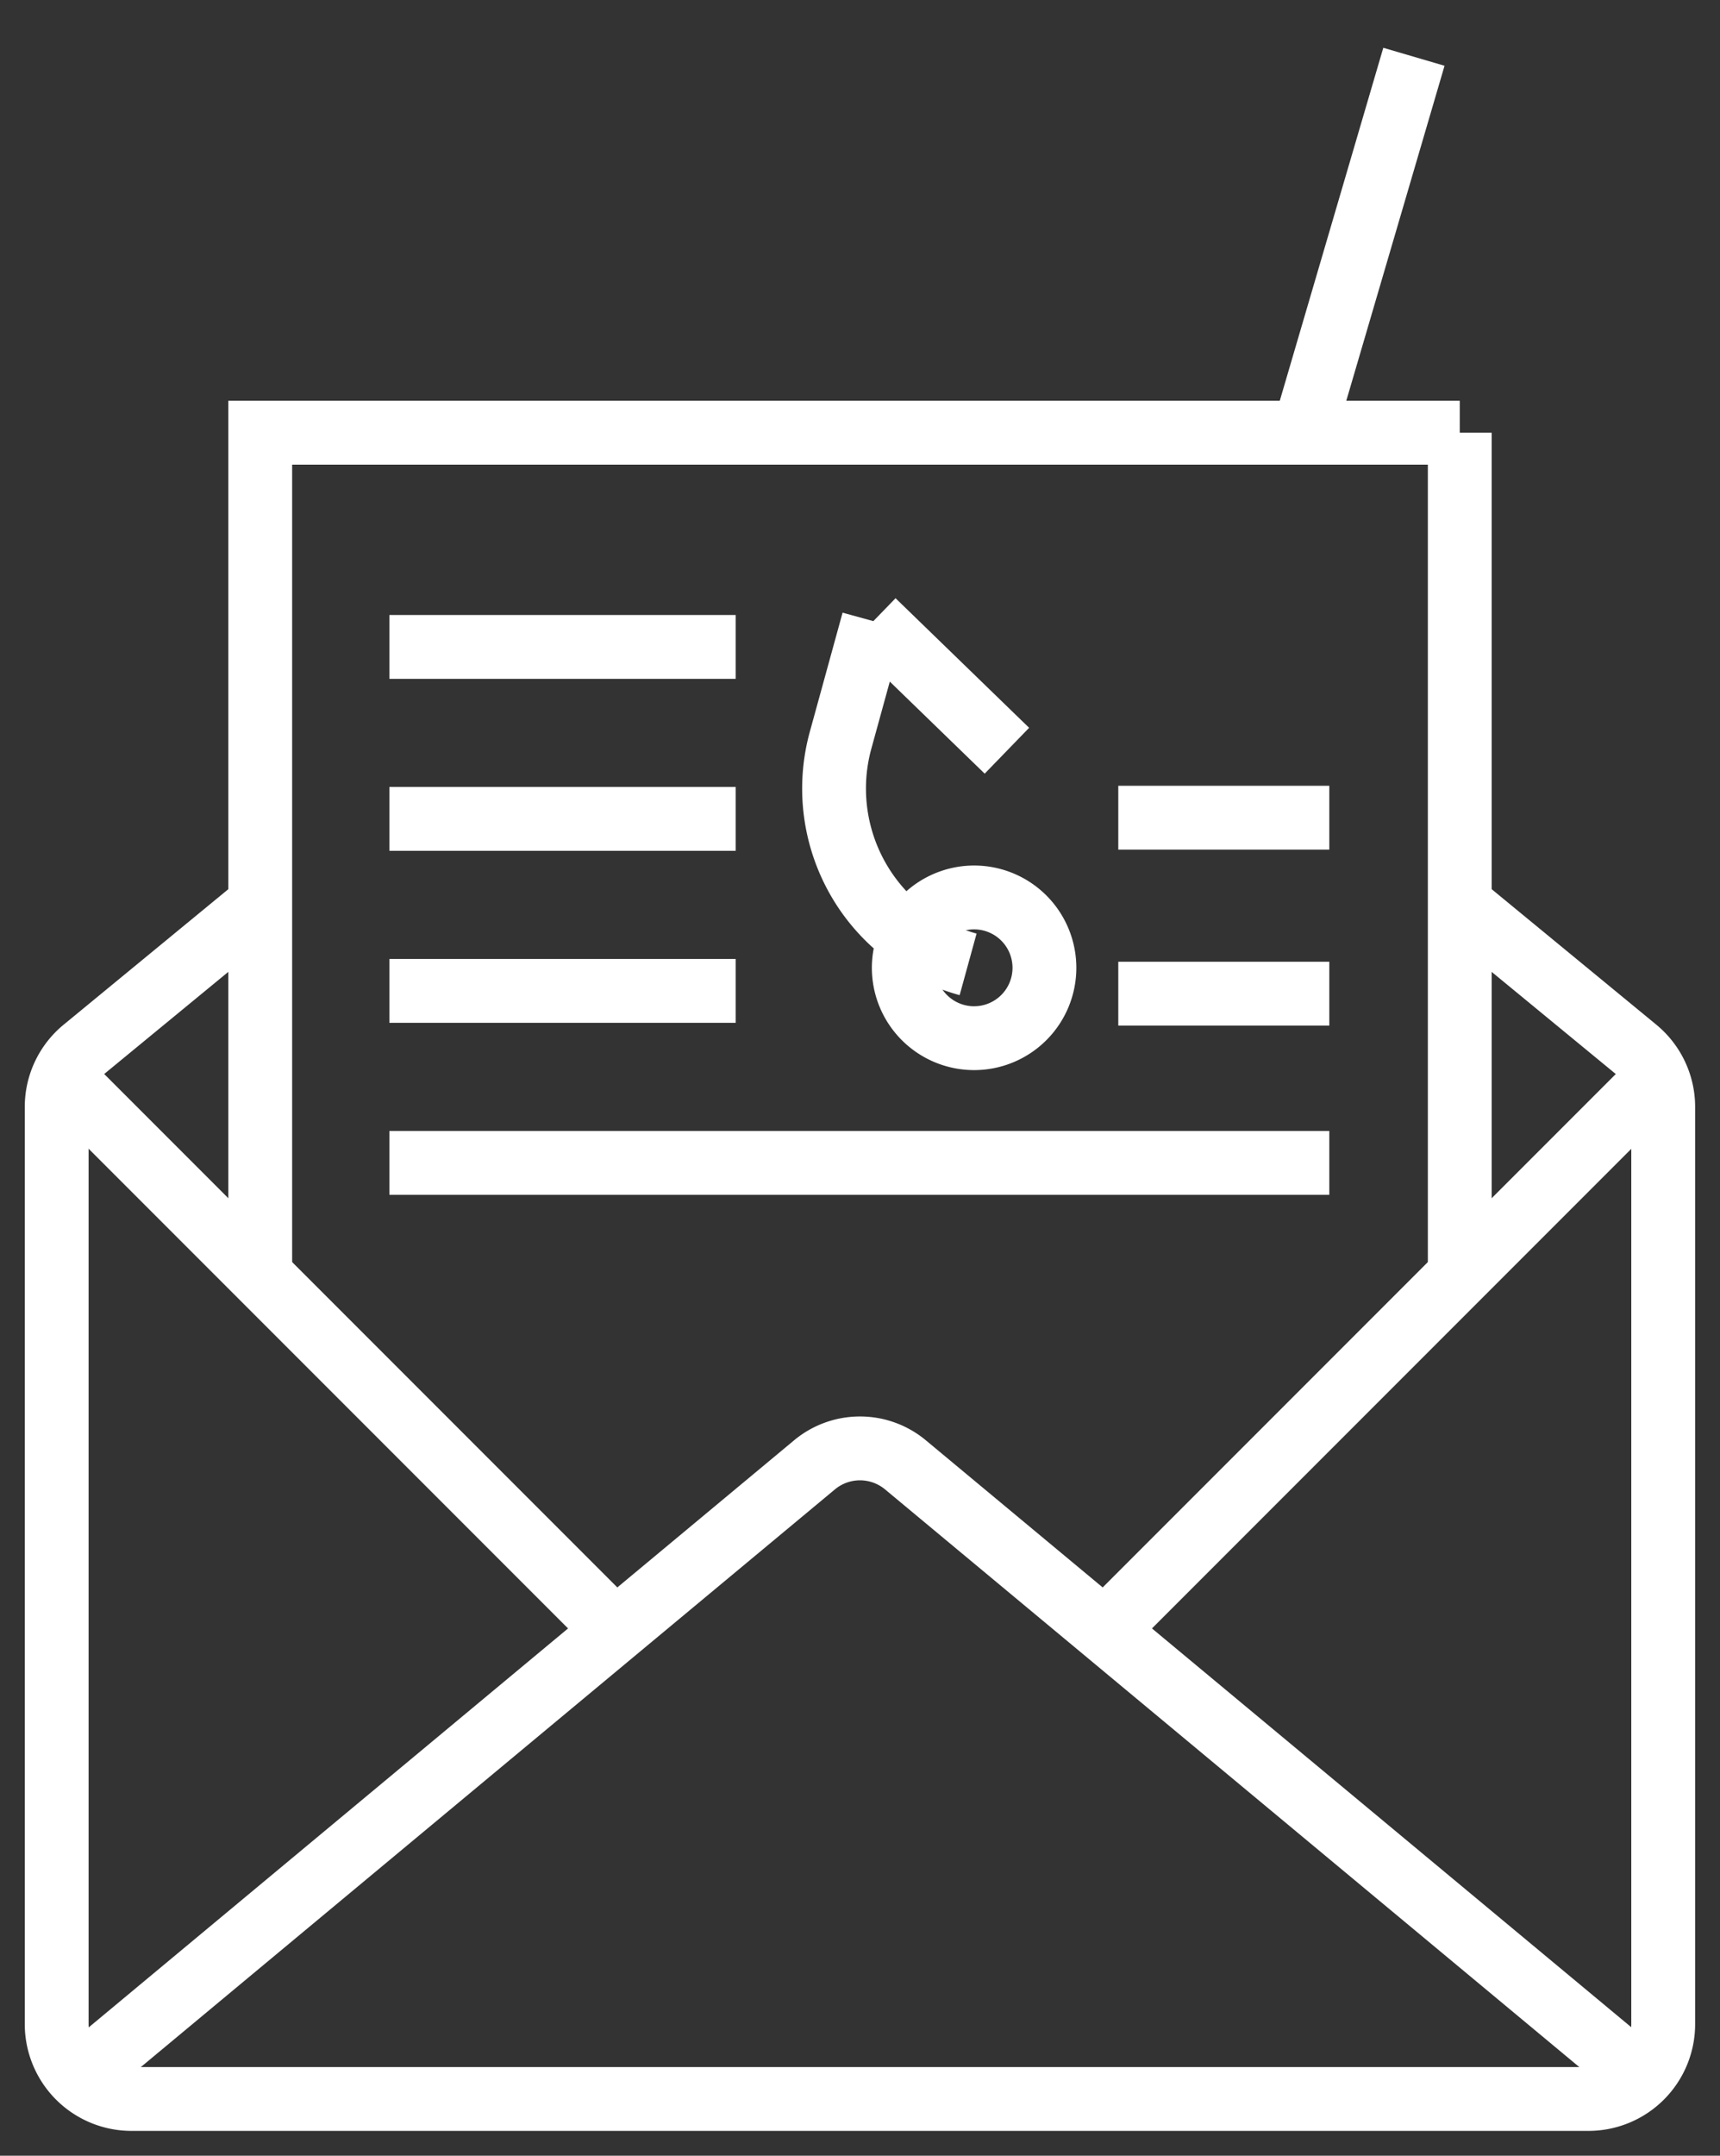 <svg xmlns="http://www.w3.org/2000/svg" xmlns:xlink="http://www.w3.org/1999/xlink" width="377.317" height="472.645" viewBox="0 0 377.317 472.645">
  <rect x="0" y="0" width="377.317" height="472.645" fill="#333333" stroke="none"/>
  <defs>
    <clipPath id="clip-path">
      <rect id="Rectangle_2" data-name="Rectangle 2" width="377.317" height="472.645" fill="none" stroke="#707070" stroke-linecap="round" stroke-width="14"/>
    </clipPath>
  </defs>
  <g id="Group_9" data-name="Group 9" transform="translate(-337.718 -339.6)">
    <g id="Group_6" data-name="Group 6" transform="translate(337.718 339.6)">
      <g id="Group_5" data-name="Group 5" clip-path="url(#clip-path)">
        <path id="Path_16" data-name="Path 16" d="M378.963,350.823l8.893,10.813-38.663,31.8a9.376,9.376,0,0,0-3.431,7.255V601.774a9.4,9.4,0,0,0,9.393,9.393H674.8a9.4,9.4,0,0,0,9.38-9.393V400.687a9.4,9.4,0,0,0-3.432-7.265L642.1,361.636,651,350.823l38.663,31.8a23.367,23.367,0,0,1,8.526,18.068V601.774a23.413,23.413,0,0,1-23.38,23.393H355.154a23.419,23.419,0,0,1-23.393-23.393V400.687a23.334,23.334,0,0,1,8.534-18.064Z" transform="translate(-326.326 -157.968)" fill="#fff"/>
        <path id="Path_17" data-name="Path 17" d="M343.609,509.832l-8.953-10.763L496.436,364.494a22.6,22.6,0,0,1,29,.015l161.619,134.4L678.1,509.678,516.466,375.258a8.6,8.6,0,0,0-11.059-.015Z" transform="translate(-322.274 -48.676)" fill="#fff"/>
      </g>
    </g>
    <path id="Path_18" data-name="Path 18" d="M475.695,354.359l9.9,9.9-122.6,122.6-9.9-9.9Z" transform="translate(221.944 215.26)" fill="#fff"/>
    <path id="Path_19" data-name="Path 19" d="M343.712,354.359l122.6,122.6-9.9,9.9-122.6-122.6Z" transform="translate(11.403 215.26)" fill="#fff"/>
    <path id="Path_20" data-name="Path 20" d="M612.647,532.3h-14V354.558H349.507V532.3h-14V340.558h270.14v7h7Z" transform="translate(52.299 86.915)" fill="#fff"/>
    <path id="Path_21" data-name="Path 21" d="M344.883,344.5H420.85v14H344.883Z" transform="translate(78.256 129.938)" fill="#fff"/>
    <path id="Path_22" data-name="Path 22" d="M344.883,347.66H420.85v14H344.883Z" transform="translate(78.256 164.484)" fill="#fff"/>
    <path id="Path_23" data-name="Path 23" d="M358.295,347.638h46.293v14H358.295Z" transform="translate(224.741 164.244)" fill="#fff"/>
    <path id="Path_24" data-name="Path 24" d="M358.295,350.874h46.293v14H358.295Z" transform="translate(224.741 199.587)" fill="#fff"/>
    <path id="Path_25" data-name="Path 25" d="M344.883,350.823H420.85v14H344.883Z" transform="translate(78.256 199.03)" fill="#fff"/>
    <path id="Path_26" data-name="Path 26" d="M344.883,353.986h206.19v14H344.883Z" transform="translate(78.256 233.576)" fill="#fff"/>
    <g id="Group_8" data-name="Group 8" transform="translate(337.718 339.6)">
      <g id="Group_7" data-name="Group 7" clip-path="url(#clip-path)">
        <path id="Path_27" data-name="Path 27" d="M368.441,424.316l-13.434-3.942,23.975-81.7,13.434,3.942Z" transform="translate(-75.526 -328.197)" fill="#fff"/>
        <path id="Path_28" data-name="Path 28" d="M366.552,346l29.3,28.41-9.745,10.052-20.818-20.183-4.029,14.642a32.968,32.968,0,0,0,23.066,40.607l-3.716,13.5A46.969,46.969,0,0,1,347.767,375.2l7.164-26.034,6.749,1.857Z" transform="translate(-170.094 -214.839)" fill="#fff"/>
        <path id="Path_29" data-name="Path 29" d="M369.775,349.1a22.427,22.427,0,1,1-22.427,22.427A22.452,22.452,0,0,1,369.775,349.1Zm0,30.854a8.427,8.427,0,1,0-8.427-8.427A8.437,8.437,0,0,0,369.775,379.959Z" transform="translate(-156.086 -159.334)" fill="#fff"/>
      </g>
    </g>
  </g>
</svg>
